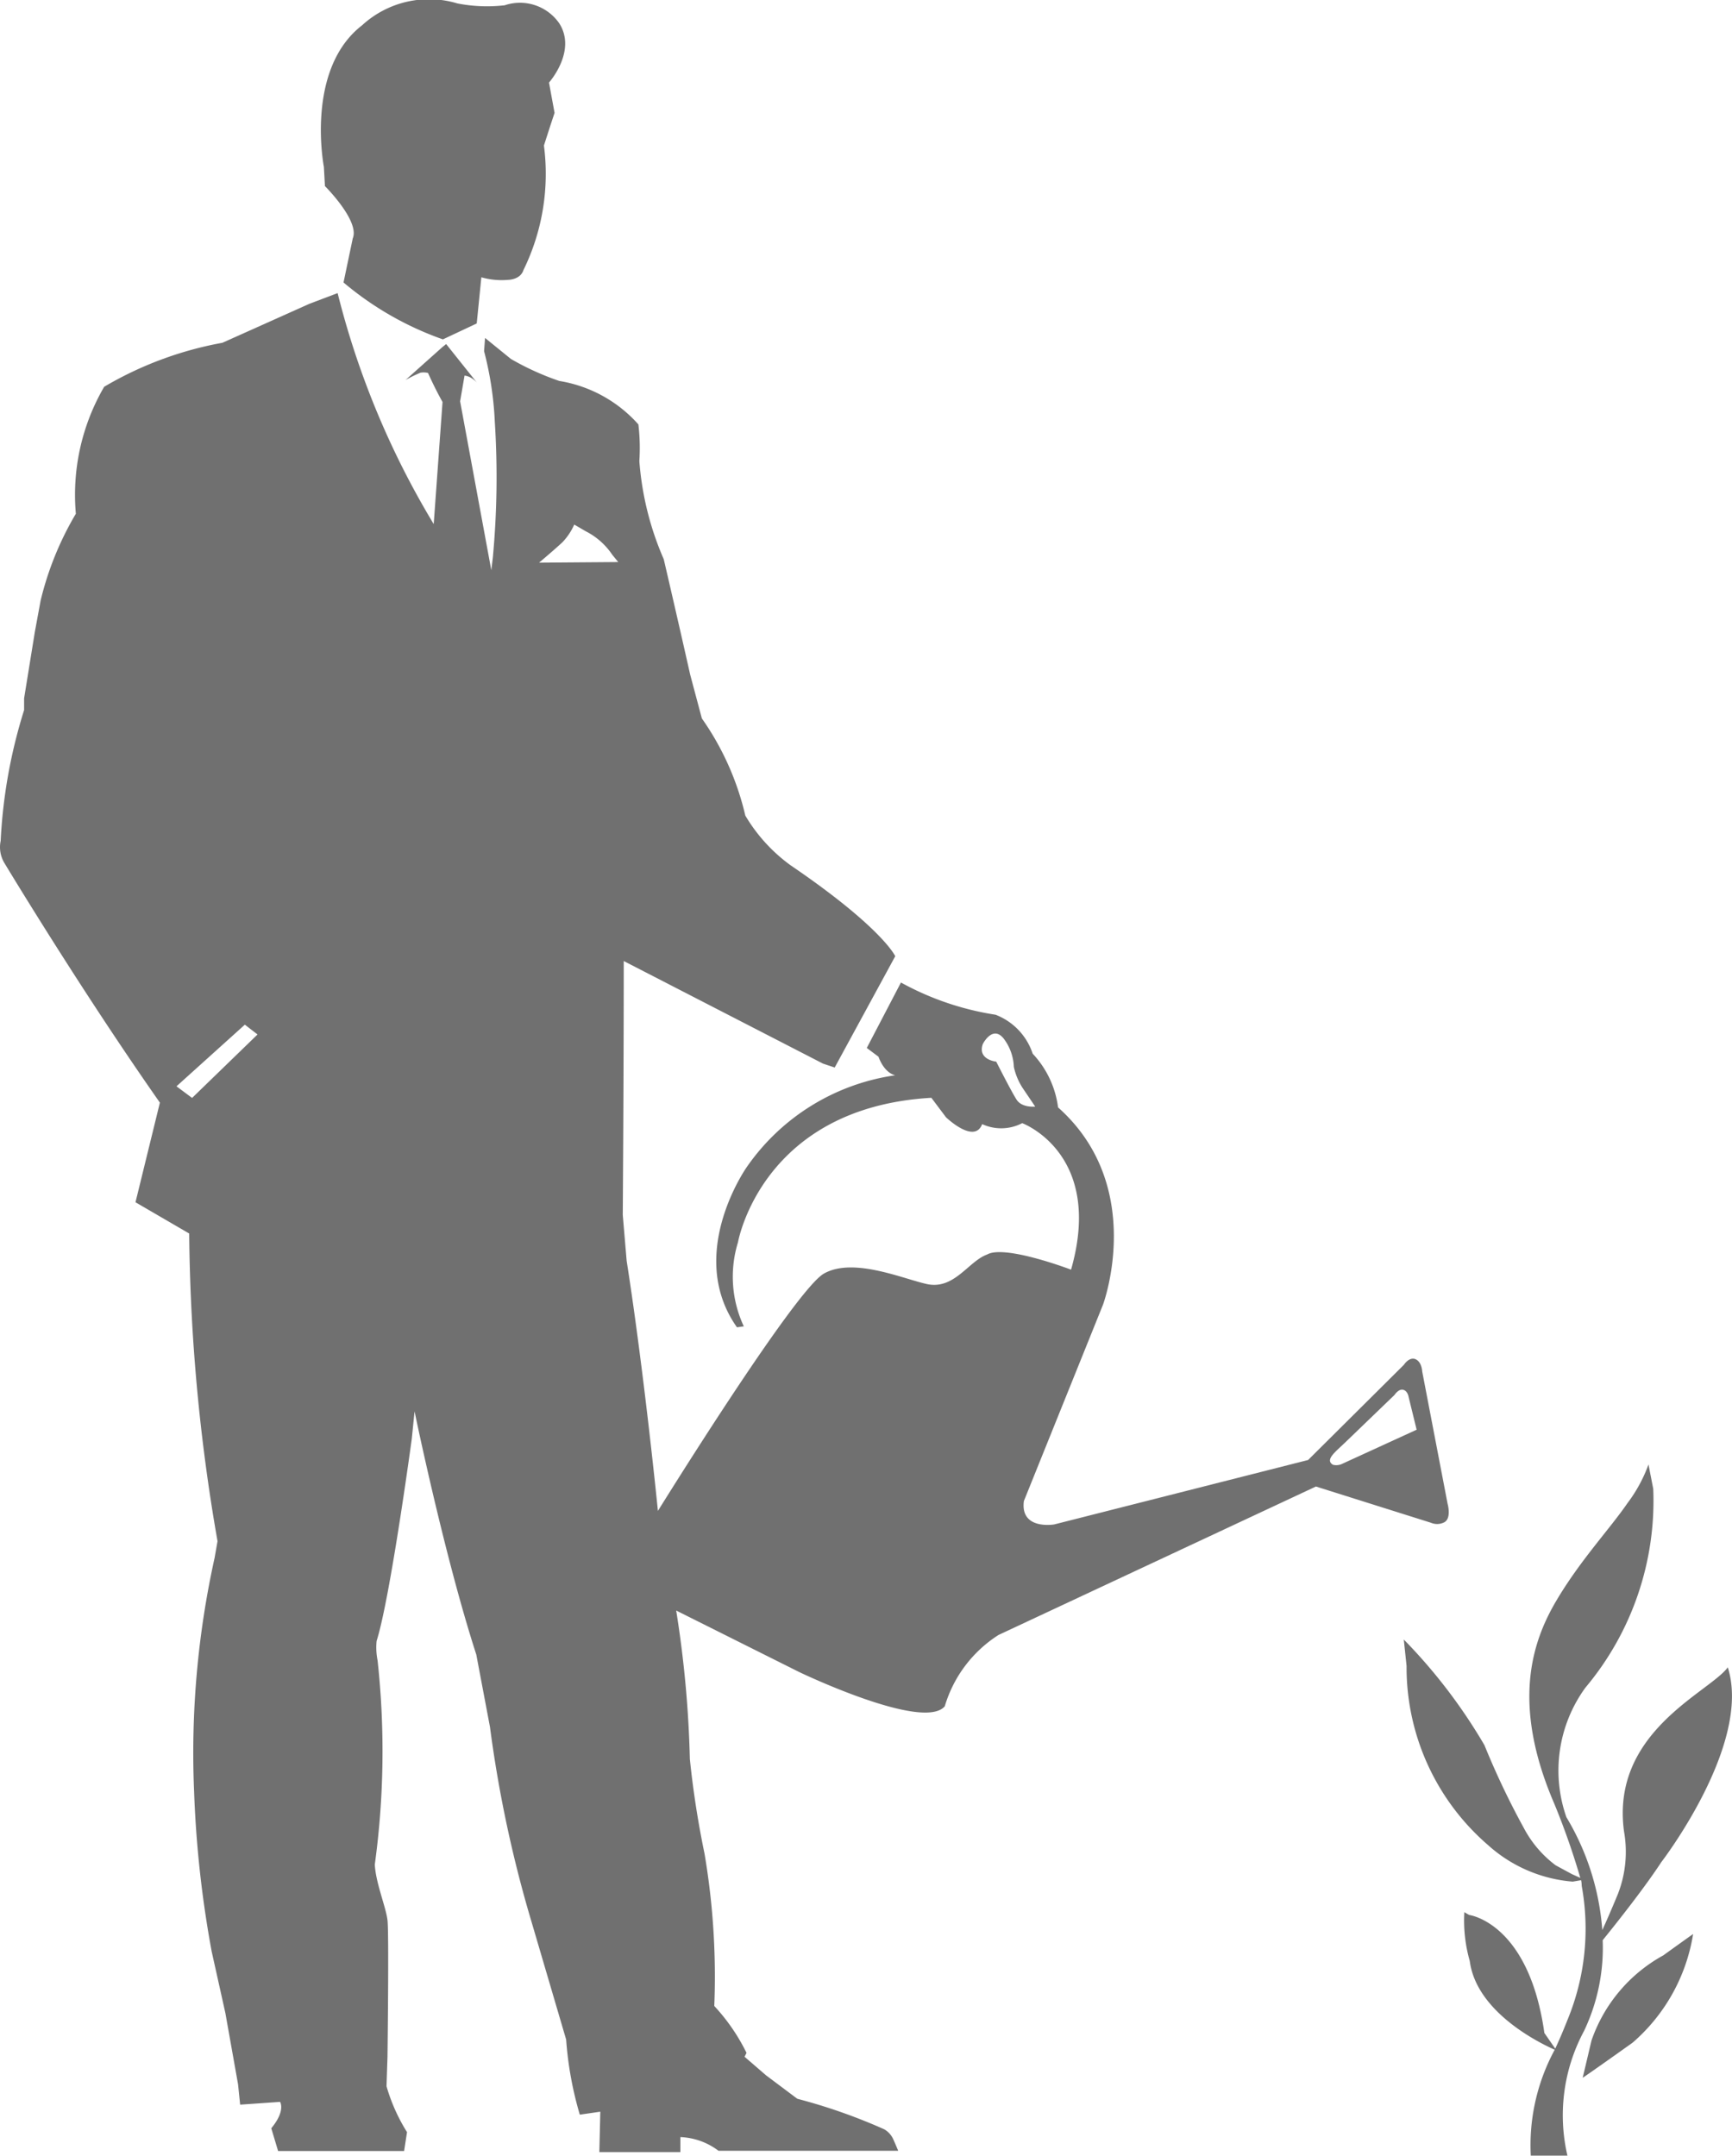 <svg xmlns="http://www.w3.org/2000/svg" width="62.242" height="77.473" viewBox="0 0 62.242 77.473">
  <g id="Groupe_16" data-name="Groupe 16" transform="translate(-331.226 -291.197)">
    <path id="Tracé_32" data-name="Tracé 32" d="M395.644,301.348l.332-1.585c.258-.627-1-1.878-1-1.878l-.038-.691s-.681-3.5,1.372-5.087a3.555,3.555,0,0,1,3.426-.787,5.542,5.542,0,0,0,1.7.067,1.717,1.717,0,0,1,1.961.649c.64,1-.369,2.128-.369,2.128l.2,1.09-.153.461-.229.711a7.861,7.861,0,0,1-.737,4.478c-.11.35-.553.35-.553.35a2.643,2.643,0,0,1-.959-.092l-.166,1.659-1.216.572A11.373,11.373,0,0,1,395.644,301.348Z" transform="translate(-52.073)" fill="#707070"/>
    <path id="Tracé_33" data-name="Tracé 33" d="M345.8,352.418l1.316-1.176.143-.116,1.1,1.379a.935.935,0,0,0-.217-.173.634.634,0,0,0-.222-.073l-.159.926,1.121,6.069.056-.467a31.213,31.213,0,0,0,.07-4.861,12.168,12.168,0,0,0-.386-2.545l.035-.474.93.755a9.761,9.761,0,0,0,1.737.79,4.839,4.839,0,0,1,2.843,1.562,7.125,7.125,0,0,1,.035,1.317,10.808,10.808,0,0,0,.877,3.527c.6,2.58.948,4.142.948,4.142l.421,1.579a10,10,0,0,1,1.562,3.492,5.953,5.953,0,0,0,1.632,1.79c3.3,2.246,3.756,3.264,3.756,3.264l-2.176,4-.421-.141-7.16-3.686c0,4.282-.035,9.126-.035,9.126l.14,1.649c.632,4.037,1.123,8.986,1.123,8.986s4.914-7.933,5.966-8.529,2.837.185,3.694.375c.987.22,1.5-.82,2.17-1.06.633-.365,3.017.544,3.017.544,1.193-4.176-1.755-5.265-1.755-5.265a1.636,1.636,0,0,1-1.439.035c-.281.737-1.3-.246-1.3-.246l-.526-.7c-6.107.35-6.95,5.194-6.95,5.194a4.205,4.205,0,0,0,.21,3.019l-.246.035c-1.86-2.632.351-5.757.351-5.757a7.837,7.837,0,0,1,5.335-3.3c-.421-.105-.6-.667-.6-.667l-.421-.315,1.228-2.352a10.267,10.267,0,0,0,3.4,1.158,2.257,2.257,0,0,1,1.334,1.4,3.463,3.463,0,0,1,.912,1.93c3.194,2.843,1.615,7.09,1.615,7.09l-2.843,7.055c-.141,1.052,1.088.842,1.088.842l9.126-2.316,3.442-3.421s.193-.3.42-.2.238.439.238.439l.914,4.762s.146.509-.119.658a.572.572,0,0,1-.488.015l-4.126-1.3-11.407,5.335a4.581,4.581,0,0,0-1.931,2.562c-.772.913-5.23-1.229-5.23-1.229l-4.422-2.211a39.566,39.566,0,0,1,.491,5.335,33.506,33.506,0,0,0,.527,3.4,26.4,26.4,0,0,1,.351,5.476,7.011,7.011,0,0,1,1.158,1.685l-.07.14.772.667,1.123.842A20.278,20.278,0,0,1,363,415.28a.789.789,0,0,1,.314.332c.1.22.19.441.19.441h-6.458a2.43,2.43,0,0,0-1.369-.492v.541h-2.913l.035-1.453-.737.106a12.684,12.684,0,0,1-.491-2.7l-1.228-4.176a44.981,44.981,0,0,1-1.509-7.055l-.491-2.6c-1.159-3.58-2.219-8.742-2.219-8.742l-.1.985s-.773,5.721-1.264,7.266a2.372,2.372,0,0,0,.035.7,30.072,30.072,0,0,1-.1,7.335c.035.667.4,1.522.456,2s0,4.913,0,4.913l-.035,1.054a6.465,6.465,0,0,0,.737,1.649l-.105.678h-4.528l-.245-.818c.526-.632.316-.948.316-.948l-1.435.1-.075-.73-.456-2.563-.492-2.211a39.223,39.223,0,0,1-.632-5.756,32.453,32.453,0,0,1,.737-8.389l.105-.6a67.23,67.23,0,0,1-1.018-11.057l-1.93-1.123.877-3.58c-2.878-4.106-5.581-8.6-5.581-8.6a1.1,1.1,0,0,1-.141-.807,18.69,18.69,0,0,1,.842-4.7v-.422l.386-2.387.209-1.133a11.288,11.288,0,0,1,1.265-3.114,7.712,7.712,0,0,1,1.018-4.563,12.871,12.871,0,0,1,4.247-1.58l3.124-1.4,1.018-.386a30.264,30.264,0,0,0,3.453,8.3l.317-4.388c-.284-.5-.521-1.042-.521-1.042a.648.648,0,0,0-.274-.009A5.146,5.146,0,0,0,345.8,352.418ZM379.127,391.4a.487.487,0,0,0,.308-.022l2.7-1.237-.287-1.172s-.029-.219-.195-.263-.315.187-.315.187l-1.746,1.682C379.231,390.928,378.823,391.216,379.127,391.4Zm-12.1-14.486s.536,1.061.731,1.365.67.25.67.25l-.457-.676a2.3,2.3,0,0,1-.311-.75,1.794,1.794,0,0,0-.365-1.018c-.4-.5-.75.195-.75.195C366.345,376.847,367.028,376.914,367.028,376.914ZM353.443,358.96l-.212-.259a2.519,2.519,0,0,0-.948-.843l-.421-.245a2.2,2.2,0,0,1-.421.632c-.257.244-.843.737-.843.737ZM337.568,377.8l.561.418,2.352-2.281-.456-.352Z" transform="translate(0 -47.565)" fill="#707070"/>
    <g id="Groupe_15" data-name="Groupe 15" transform="translate(381.667 343.831)">
      <path id="Tracé_34" data-name="Tracé 34" d="M645.26,678.386l-.317,1.341s.366-.244,1.8-1.268a6.523,6.523,0,0,0,2.169-3.9s-.414.293-1.072.768A5.558,5.558,0,0,0,645.26,678.386Z" transform="translate(-638.508 -657.692)" fill="#707070"/>
      <path id="Tracé_35" data-name="Tracé 35" d="M615.933,601.875a6.948,6.948,0,0,0,.671-3.263c.472-.583,1.487-1.858,2.107-2.806,0,0,3.267-4.241,2.389-7-.658.9-4.217,2.315-3.729,5.9a4.181,4.181,0,0,1-.219,2.242c-.256.62-.444,1.045-.562,1.3a9.181,9.181,0,0,0-1.29-4.056,5.062,5.062,0,0,1,.683-4.656,10.449,10.449,0,0,0,2.438-7.142l-.171-.878a5.284,5.284,0,0,1-.755,1.389c-.634.926-1.7,2.054-2.559,3.51s-1.627,3.681-.073,7.288a26.308,26.308,0,0,1,.937,2.67l-.3-.135-.585-.317a4,4,0,0,1-1.145-1.341,28.3,28.3,0,0,1-1.414-2.974,19.43,19.43,0,0,0-2.9-3.8l.1.95a8.44,8.44,0,0,0,2.925,6.435,5.155,5.155,0,0,0,3.047,1.316l.3-.052a.909.909,0,0,1,.021.2,8.573,8.573,0,0,1-.512,4.826c-.157.4-.3.728-.438,1.028l-.391-.564c-.56-3.973-2.706-4.241-2.706-4.241l-.17-.1a5.292,5.292,0,0,0,.195,1.755c.244,1.885,2.625,3,3.053,3.189a7.2,7.2,0,0,0-.86,3.806h1.317A6.4,6.4,0,0,1,615.933,601.875Z" transform="translate(-609.45 -581.522)" fill="#707070"/>
    </g>
  </g>
</svg>
